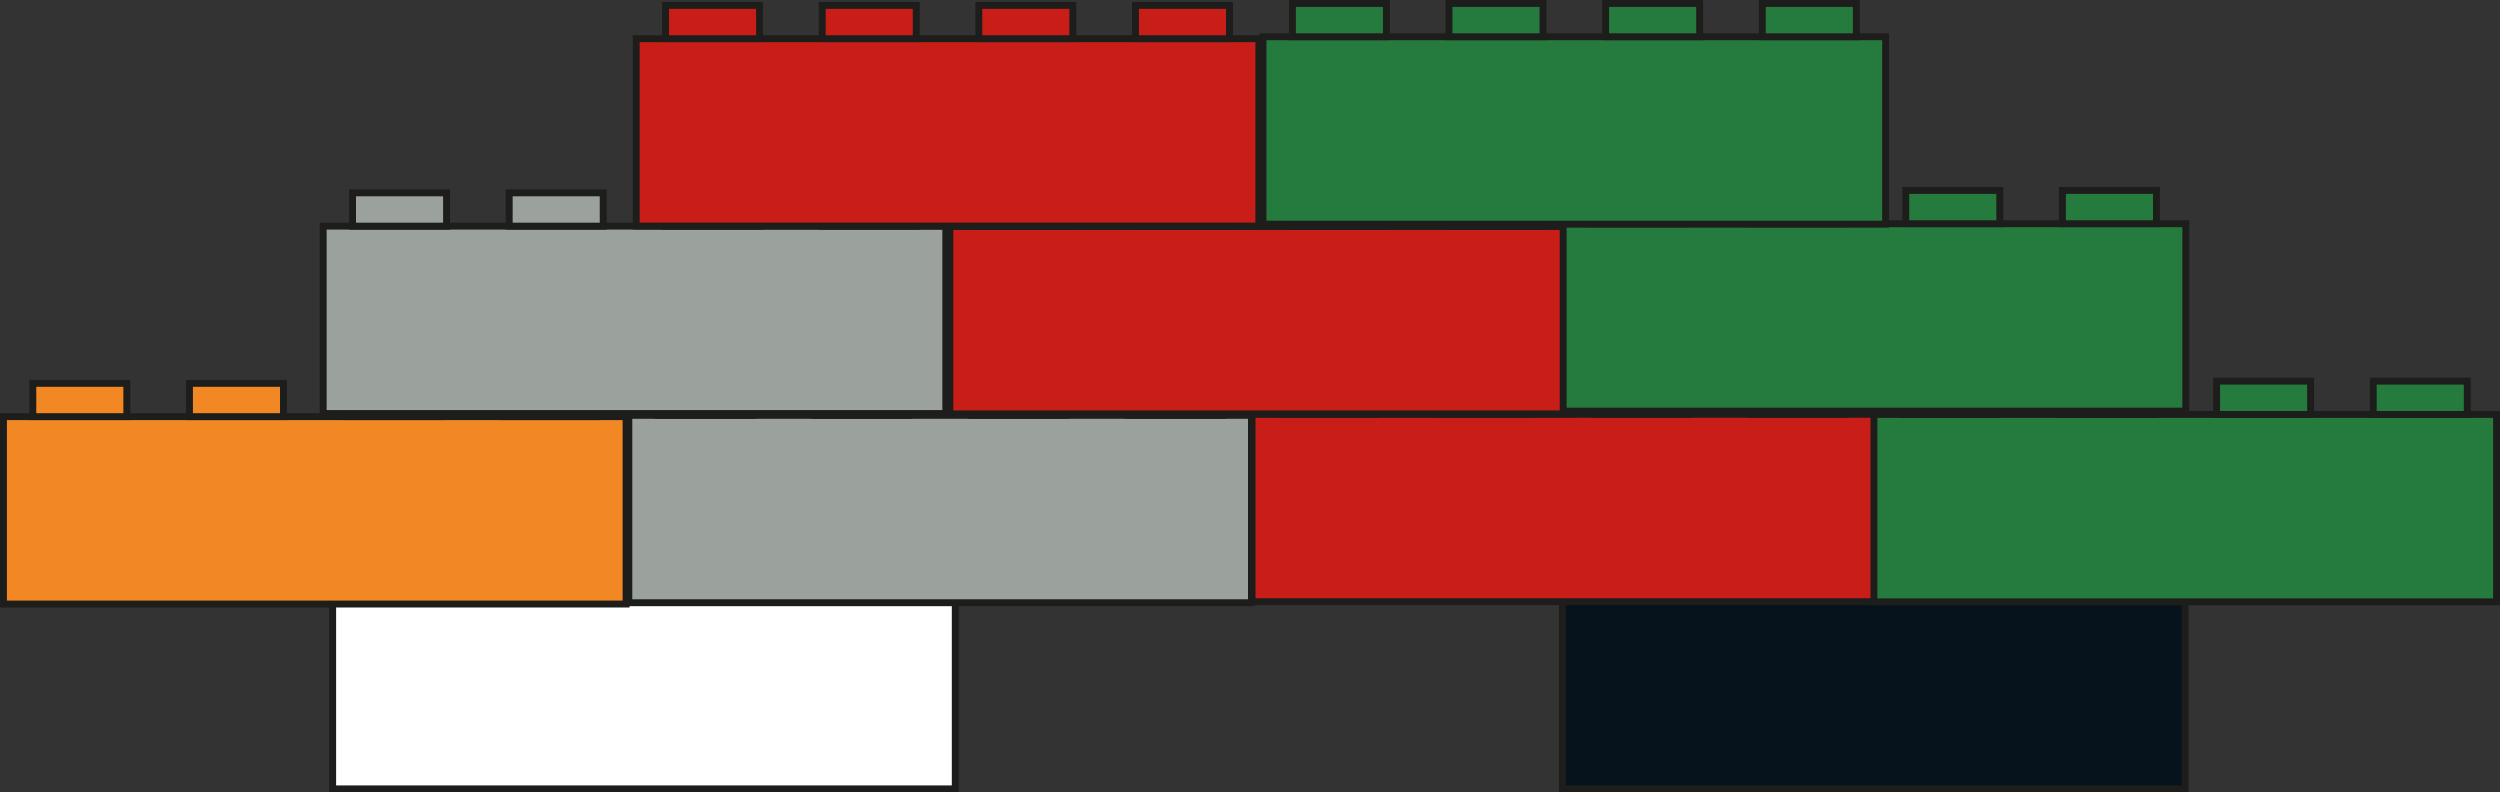<svg xmlns="http://www.w3.org/2000/svg" viewBox="0 0 361.94 114.7"><rect x="0" y="0" width="361.94" height="114.7" fill="#333333" stroke="none"/><defs><style>.cls-1{fill:#fff;}.cls-1,.cls-2,.cls-3,.cls-4,.cls-5,.cls-6{stroke:#1d1d1b;stroke-miterlimit:10;}.cls-2{fill:#07131c;}.cls-3{fill:#9ba19d;}.cls-4{fill:#f18823;}.cls-5{fill:#c91e17;}.cls-6{fill:#257b3e;}</style></defs><g id="Ebene_2" data-name="Ebene 2"><g id="Ebene_1-2" data-name="Ebene 1"><rect class="cls-1" x="48.16" y="87.08" width="90.14" height="27.13"/><rect class="cls-1" x="52.41" y="82.26" width="13.61" height="4.82"/><rect class="cls-1" x="75.09" y="82.26" width="13.61" height="4.82"/><rect class="cls-1" x="97.77" y="82.26" width="13.61" height="4.82"/><rect class="cls-1" x="120.45" y="82.26" width="13.61" height="4.82"/><rect class="cls-2" x="226.21" y="87.08" width="90.14" height="27.13"/><rect class="cls-2" x="230.46" y="82.26" width="13.61" height="4.82"/><rect class="cls-2" x="253.14" y="82.26" width="13.61" height="4.82"/><rect class="cls-2" x="275.82" y="82.26" width="13.61" height="4.82"/><rect class="cls-2" x="298.49" y="82.26" width="13.61" height="4.82"/><rect class="cls-3" x="91.04" y="60.13" width="90.14" height="27.13"/><rect class="cls-3" x="95.3" y="55.31" width="13.61" height="4.82"/><rect class="cls-3" x="117.97" y="55.31" width="13.61" height="4.82"/><rect class="cls-3" x="140.65" y="55.31" width="13.61" height="4.82"/><rect class="cls-3" x="163.33" y="55.31" width="13.61" height="4.82"/><rect class="cls-4" x="0.5" y="60.32" width="90.14" height="27.13"/><rect class="cls-4" x="4.75" y="55.5" width="13.61" height="4.82"/><rect class="cls-4" x="27.43" y="55.5" width="13.61" height="4.82"/><rect class="cls-4" x="50.11" y="55.5" width="13.61" height="4.82"/><rect class="cls-4" x="72.78" y="55.5" width="13.61" height="4.82"/><rect class="cls-3" x="46.79" y="32.74" width="90.14" height="27.13"/><rect class="cls-3" x="51.04" y="27.92" width="13.61" height="4.82"/><rect class="cls-3" x="73.72" y="27.92" width="13.61" height="4.82"/><rect class="cls-3" x="96.39" y="27.92" width="13.61" height="4.82"/><rect class="cls-3" x="119.07" y="27.92" width="13.61" height="4.82"/><rect class="cls-5" x="181.27" y="59.98" width="90.14" height="27.13"/><rect class="cls-5" x="185.52" y="55.16" width="13.61" height="4.82"/><rect class="cls-5" x="208.2" y="55.16" width="13.61" height="4.82"/><rect class="cls-5" x="230.88" y="55.16" width="13.61" height="4.82"/><rect class="cls-5" x="253.55" y="55.16" width="13.61" height="4.82"/><rect class="cls-5" x="137.52" y="32.79" width="90.14" height="27.13"/><rect class="cls-5" x="141.78" y="27.97" width="13.61" height="4.82"/><rect class="cls-5" x="164.45" y="27.97" width="13.61" height="4.82"/><rect class="cls-5" x="187.13" y="27.97" width="13.61" height="4.82"/><rect class="cls-5" x="209.81" y="27.97" width="13.61" height="4.82"/><rect class="cls-5" x="92.11" y="5.6" width="90.14" height="27.13"/><rect class="cls-5" x="96.36" y="0.78" width="13.61" height="4.82"/><rect class="cls-5" x="119.04" y="0.78" width="13.61" height="4.82"/><rect class="cls-5" x="141.71" y="0.78" width="13.61" height="4.82"/><rect class="cls-5" x="164.39" y="0.78" width="13.61" height="4.82"/><rect class="cls-6" x="271.3" y="60" width="90.14" height="27.13"/><rect class="cls-6" x="275.55" y="55.18" width="13.61" height="4.82"/><rect class="cls-6" x="298.23" y="55.18" width="13.61" height="4.82"/><rect class="cls-6" x="320.91" y="55.18" width="13.61" height="4.82"/><rect class="cls-6" x="343.59" y="55.18" width="13.61" height="4.82"/><rect class="cls-6" x="226.31" y="32.39" width="90.14" height="27.13"/><rect class="cls-6" x="230.56" y="27.57" width="13.61" height="4.82"/><rect class="cls-6" x="253.23" y="27.57" width="13.61" height="4.82"/><rect class="cls-6" x="275.91" y="27.57" width="13.61" height="4.82"/><rect class="cls-6" x="298.59" y="27.57" width="13.61" height="4.82"/><rect class="cls-6" x="182.85" y="5.32" width="90.14" height="27.13"/><rect class="cls-6" x="187.11" y="0.5" width="13.61" height="4.82"/><rect class="cls-6" x="209.78" y="0.5" width="13.61" height="4.82"/><rect class="cls-6" x="232.46" y="0.5" width="13.61" height="4.82"/><rect class="cls-6" x="255.14" y="0.5" width="13.61" height="4.82"/></g></g></svg>
